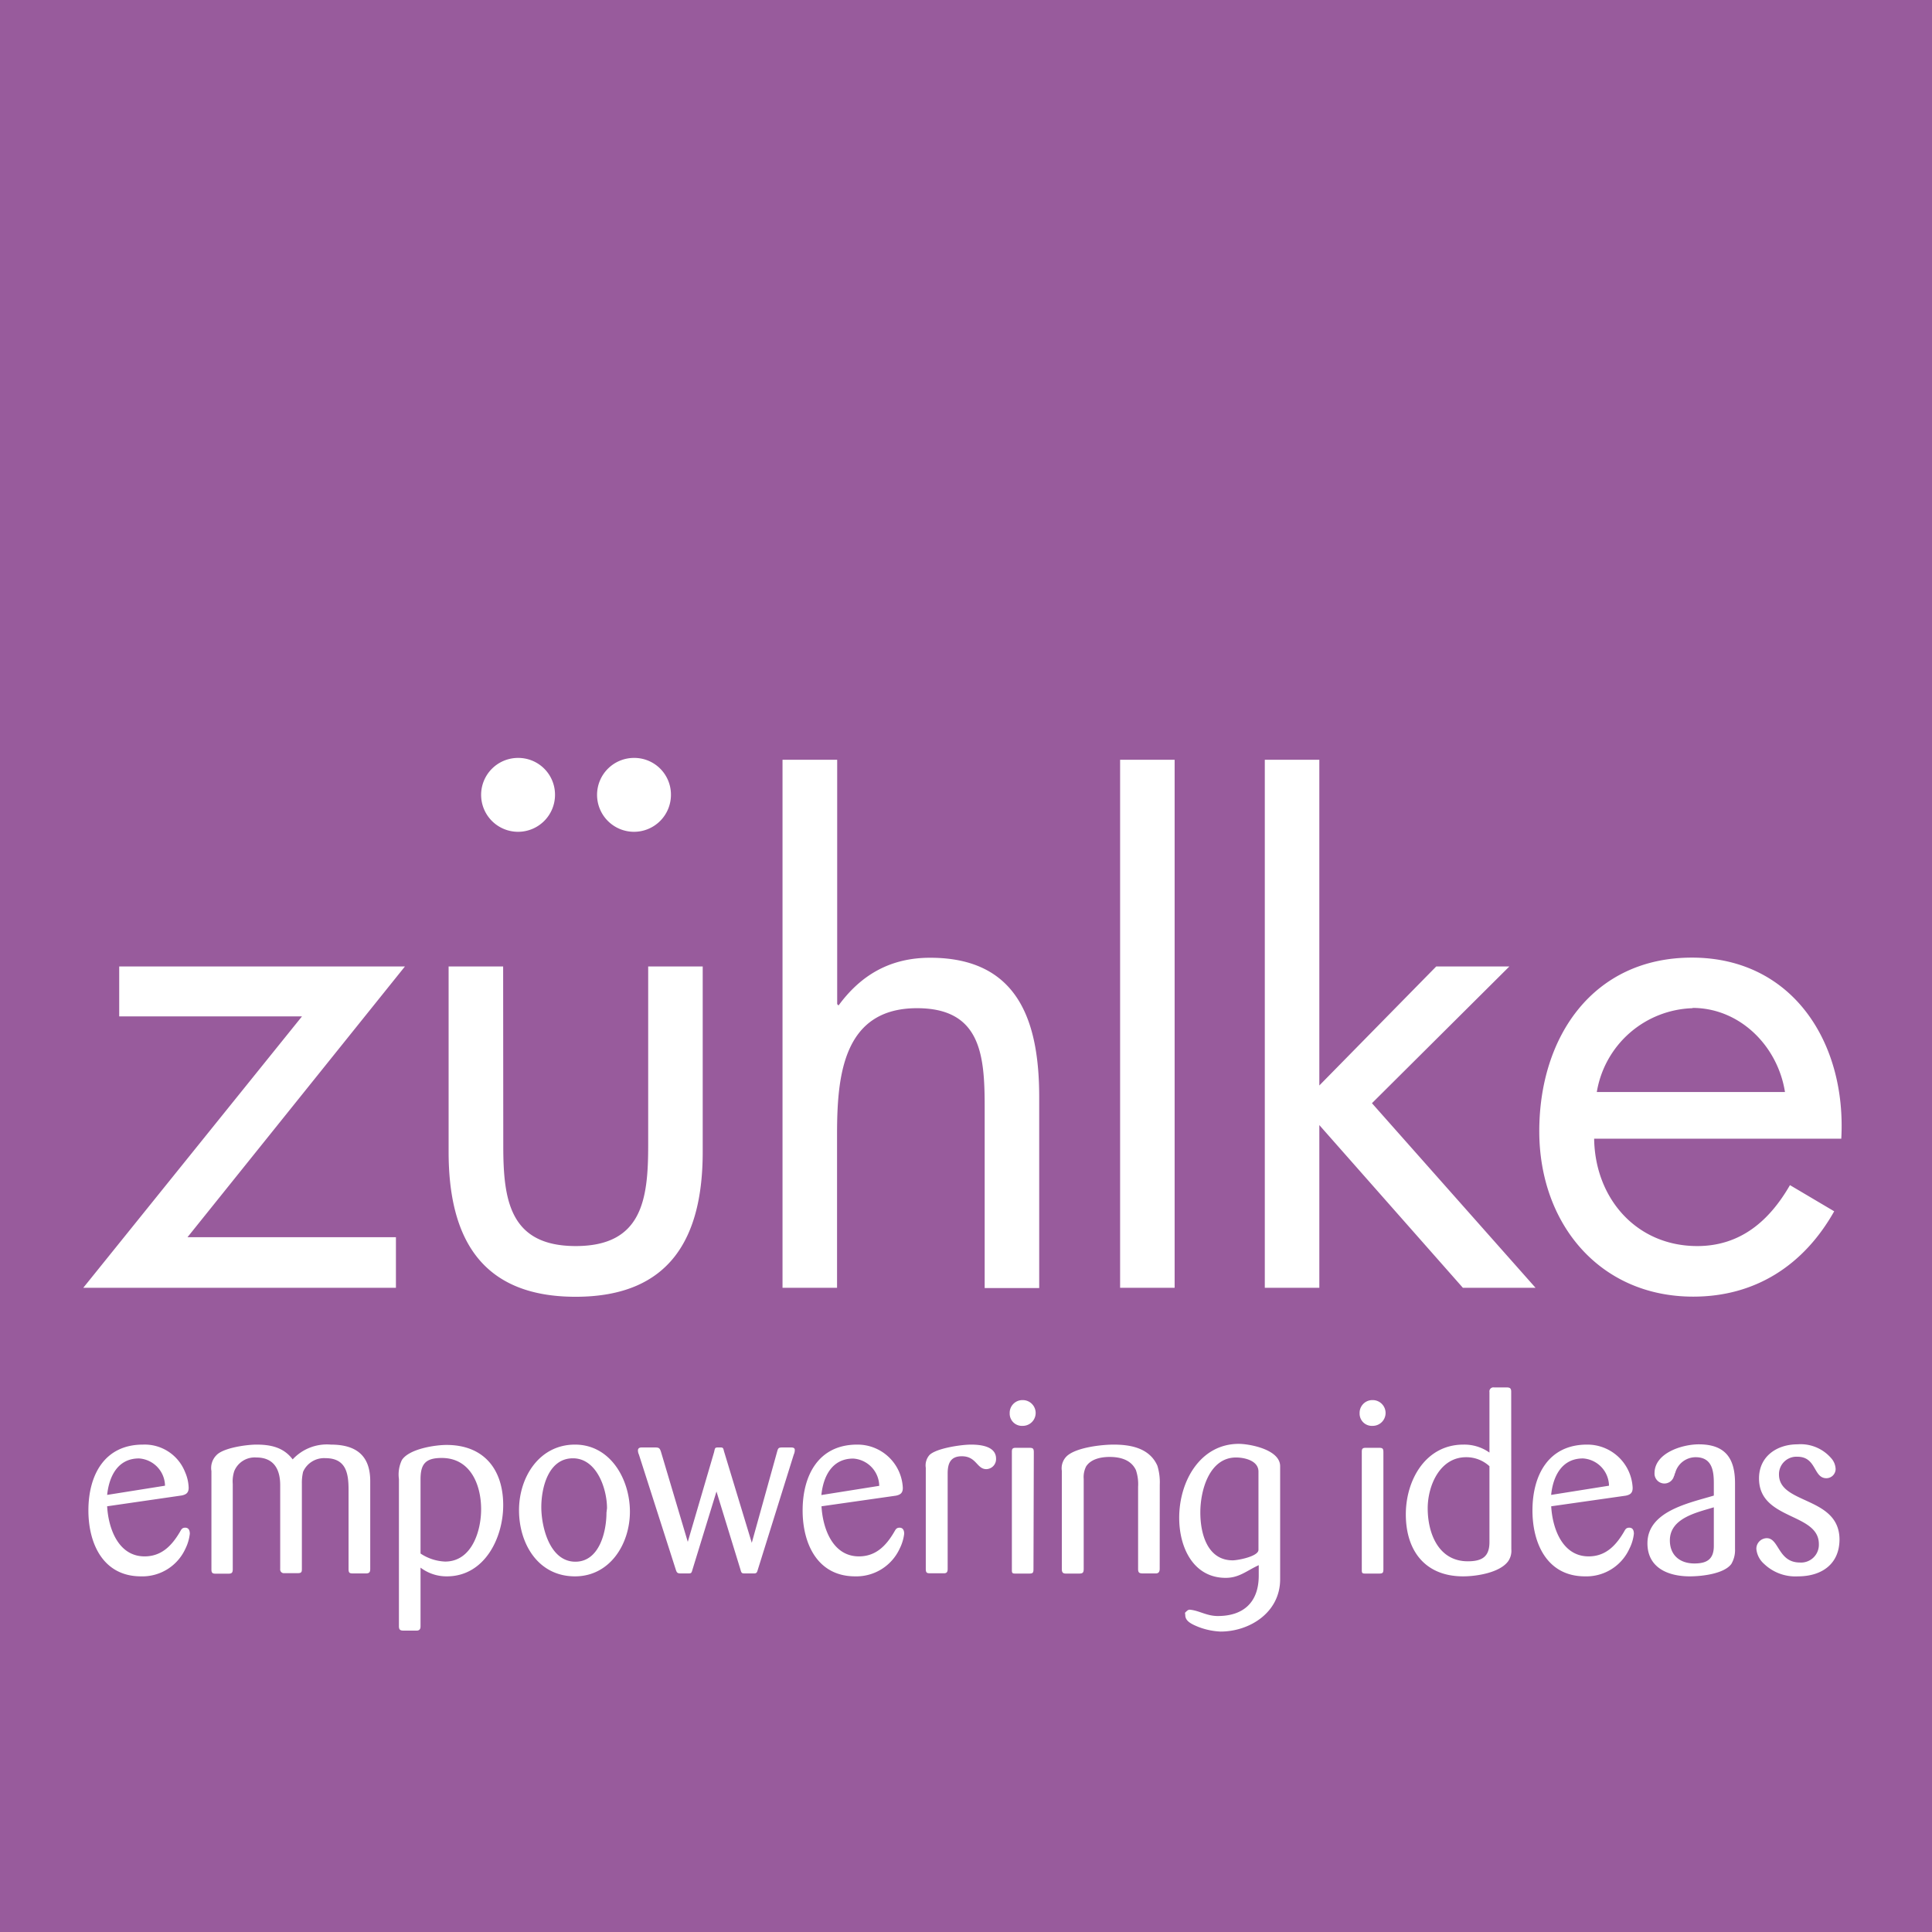 <?xml version="1.0" encoding="UTF-8"?> <svg xmlns="http://www.w3.org/2000/svg" viewBox="0 0 283.46 283.46"><defs><style>.c{fill:#fff}</style></defs><path d="M0 0h283.46v283.46H0z" fill="#985b9c" fill-rule="evenodd"></path><path class="c" d="M58.09 181.52v7.42H12.22l32.09-39.82H17.49v-7.32h41.92l-31.9 39.72zM73.84 168.08c0 7.92.9 14.74 10.63 14.74S95.1 176 95.1 168.08V141.8h8V169c0 12.54-4.71 21.26-18.65 21.26S65.82 181.52 65.82 169v-27.2h8zM81.43 116.62A5.42 5.42 0 1176 111.2a5.39 5.39 0 015.43 5.42zM98.44 116.62A5.42 5.42 0 1193 111.2a5.38 5.38 0 015.44 5.42zM122.83 111.47v35.85l.2.2c3.31-4.51 7.62-7 13.44-7 13 0 16 9.43 16 20.46v28h-8v-26.62c0-7.62-.6-14.44-9.93-14.44-11 0-11.73 10.23-11.73 18.65v22.37h-8v-77.47zM172.34 188.94h-8v-77.47h8zM193.57 159.26l17.15-17.46h10.73l-20.16 20.06 24 27.08h-10.66l-21.06-23.87v23.87h-8v-77.47h8zM262.62 173.88c-3 5.21-7.24 8.94-13.6 8.94-8.94 0-15-7-15.13-15.75h36.26c.78-14-7.08-26.57-21.92-26.57-14.44 0-22.39 11.54-22.39 25.47 0 13.54 8.83 24.27 22.59 24.27 9.12 0 16.22-4.61 20.68-12.52zm-14.29-26c6.88 0 12.48 5.52 13.56 12.34h-27.61a14.71 14.71 0 0114.05-12.3zM27.21 227.21a6.94 6.94 0 01-6.53 4.07c-5.53 0-7.71-4.78-7.71-9.67 0-5.13 2.32-9.66 8-9.66a6.36 6.36 0 016.17 4 6.16 6.16 0 01.54 2.32c0 .75-.36 1-1 1.14L15.72 221c.18 3.25 1.64 7.35 5.49 7.35 2.43 0 3.93-1.5 5.11-3.46.25-.39.32-.75.85-.75s.68.43.68.89a6.6 6.6 0 01-.64 2.18zm-3-9.23a4.08 4.08 0 00-3.82-4c-3.1 0-4.38 2.6-4.67 5.35zM54.32 230.18c0 .46-.11.67-.64.67h-1.89c-.54 0-.65-.1-.65-.67v-11.6c0-2.39-.35-4.64-3.39-4.64a3.36 3.36 0 00-3.28 2 7 7 0 00-.18 1.71v12.49c0 .42 0 .67-.57.67h-2a.54.54 0 01-.61-.6V217.9c0-2.32-.93-4.06-3.5-4.06a3.24 3.24 0 00-3.24 2 4.82 4.82 0 00-.22 1.89v12.49c0 .53-.14.67-.67.67h-1.81c-.54 0-.65-.14-.65-.67v-14.39a2.65 2.65 0 01.72-2.31c1-1.11 4.49-1.57 5.88-1.57 2.14 0 4 .42 5.32 2.17a6.84 6.84 0 015.6-2.17c3.71 0 5.78 1.6 5.78 5.35zM65.56 231.28A6.31 6.31 0 0161.7 230v8.63c0 .39-.17.61-.57.61h-1.92c-.47 0-.68-.11-.68-.65V217a4.91 4.91 0 01.43-2.78c1.04-1.63 4.81-2.22 6.56-2.22 5.49 0 8.31 3.6 8.31 8.84 0 4.81-2.74 10.44-8.27 10.44zm-.75-17.37c-2.39 0-3.11.89-3.11 3.14v10.88a7 7 0 003.61 1.18c3.92 0 5.28-4.5 5.28-7.67 0-3.64-1.59-7.53-5.78-7.53zM84.36 231.28c-5.43 0-8.21-4.81-8.21-9.7s3-9.63 8.21-9.63 8.06 5.1 8.06 9.84-2.93 9.49-8.06 9.49zm4.7-10c0-2.82-1.49-7.32-5-7.32-3.61 0-4.64 4.32-4.64 7.17s1.21 8 5 8c3.53 0 4.56-4.43 4.56-7.18zM116.46 213.41l-5.28 16.91c-.1.32-.14.53-.53.53h-1.25c-.54 0-.61 0-.75-.53l-3.53-11.49-3.53 11.49c-.15.53-.18.53-.72.53h-1c-.46 0-.57-.1-.71-.53l-5.42-16.91a1.43 1.43 0 01-.14-.61c0-.32.24-.43.53-.43h2c.57 0 .68.11.86.68l3.92 13.17 3.86-13.17c.17-.75.1-.68 1-.68.39 0 .36.25.46.58l4.07 13.41 3.7-13.31c.15-.53.18-.68.75-.68H116c.25 0 .61 0 .61.36a1.57 1.57 0 01-.15.68zM132 227.21a7 7 0 01-6.53 4.07c-5.53 0-7.71-4.78-7.71-9.67 0-5.13 2.32-9.66 8-9.66a6.65 6.65 0 016.7 6.35c0 .75-.35 1-1 1.14L120.53 221c.18 3.25 1.64 7.35 5.49 7.35 2.43 0 3.93-1.5 5.1-3.46.25-.39.33-.75.86-.75s.68.43.68.89a6.6 6.6 0 01-.66 2.18zm-3-9.21a4.08 4.08 0 00-3.82-4c-3.1 0-4.39 2.6-4.67 5.35zM144.72 215.55c-1.43 0-1.43-1.89-3.61-1.89-1.67 0-2.07 1.07-2.07 2.53v14c0 .39-.1.64-.53.64h-1.93c-.53 0-.75 0-.75-.64v-14.85a2.29 2.29 0 01.54-1.86c1-1 4.67-1.53 6.1-1.53s3.67.25 3.67 2.06a1.47 1.47 0 01-1.42 1.54zM150.06 209.2a1.8 1.8 0 01-1.92-1.86 1.87 1.87 0 011.92-1.92 1.89 1.89 0 110 3.78zm1.57 21c0 .53-.07.67-.6.67h-2.11c-.39 0-.46-.1-.46-.5V213c0-.47.14-.58.6-.58H151c.57 0 .68.11.68.68zM170.15 230.14c0 .39-.1.71-.57.71h-1.85c-.54 0-.75-.07-.75-.64v-12.06a6.45 6.45 0 00-.32-2.46c-.72-1.53-2.32-1.93-3.86-1.93-1.24 0-2.74.29-3.45 1.4A3.47 3.47 0 00159 217v13.16c0 .53-.1.71-.64.71h-2c-.47 0-.57-.25-.57-.67v-14.4a2.48 2.48 0 01.71-2.14c1.36-1.29 5.1-1.71 6.89-1.71 2.56 0 5.28.53 6.42 3.1a8.3 8.3 0 01.35 2.78zM173.86 236.63a2.6 2.6 0 01.29-.28.62.62 0 01.39-.18c1.39.11 2.46.93 4.14.93 3.67 0 6-1.93 6-5.93v-1.53c-1.79.82-2.86 1.86-4.85 1.86-4.68 0-6.82-4.36-6.82-8.81 0-5.43 3.14-10.85 8.74-10.85 1.57 0 6.07.82 6.07 3.28v16.59c0 4.89-4.5 7.67-8.74 7.67a10.23 10.23 0 01-3.25-.68c-1.14-.46-1.93-.89-1.93-1.75zm7-7.7c.74 0 3.78-.57 3.78-1.54v-11.48c0-1.64-2.11-2.07-3.29-2.07-3.88 0-5.24 4.74-5.24 8.06s1.14 7.03 4.75 7.03zM201.4 209.2a1.8 1.8 0 01-1.92-1.86 1.87 1.87 0 011.92-1.92 1.89 1.89 0 110 3.78zm1.57 21c0 .53-.07.67-.6.67h-2.11c-.39 0-.46-.1-.46-.5V213c0-.47.14-.58.61-.58h1.89c.57 0 .67.11.67.68zM221.74 227.32a2.65 2.65 0 01-.5 1.79c-1.25 1.64-4.6 2.17-6.57 2.17-5.56 0-8.41-3.74-8.41-9.1 0-5 2.88-10.23 8.45-10.23a6.37 6.37 0 013.82 1.17v-8.88a.59.59 0 01.68-.68H221c.47 0 .72.07.72.61zm-3.21-12.2a5 5 0 00-3.43-1.32c-3.85 0-5.63 4.18-5.63 7.49 0 3.71 1.6 7.78 5.88 7.78 2.11 0 3.18-.68 3.18-2.82zM239.07 227.21a6.93 6.93 0 01-6.52 4.07c-5.53 0-7.71-4.78-7.71-9.67 0-5.13 2.32-9.66 8-9.66a6.65 6.65 0 016.7 6.35c0 .75-.35 1-1 1.14L227.59 221c.18 3.25 1.64 7.35 5.49 7.35 2.43 0 3.92-1.5 5.1-3.46.25-.39.32-.75.86-.75s.68.43.68.89a6.38 6.38 0 01-.65 2.18zm-3-9.23a4.08 4.08 0 00-3.82-4c-3.1 0-4.39 2.6-4.67 5.35zM254.56 227.25a4 4 0 01-.54 2.21c-1.07 1.46-4.35 1.82-6.1 1.82-3.17 0-6.21-1.25-6.21-4.85 0-4.74 6.18-5.92 9.74-7v-1.82c0-1.85-.28-3.81-2.67-3.81a3.11 3.11 0 00-3 2.32c-.11.14-.07.32-.18.46a1.45 1.45 0 01-2.85-.43c0-3 4.1-4.24 6.49-4.24 3.85 0 5.32 2 5.32 5.7zm-3.11-6.1c-2.45.75-6.45 1.57-6.45 4.85 0 2.17 1.46 3.39 3.6 3.39 1.82 0 2.85-.61 2.85-2.57zM263.8 231.28a6.64 6.64 0 01-5-1.85 3.33 3.33 0 01-1.11-2.18 1.55 1.55 0 011.53-1.57c1.82 0 1.64 3.57 4.86 3.57a2.61 2.61 0 002.78-2.71c0-4.64-8.78-3.46-8.78-9.63 0-3.25 2.64-5 5.64-5a5.92 5.92 0 014.92 2 2.54 2.54 0 01.68 1.61 1.36 1.36 0 01-1.36 1.36c-1.92 0-1.42-3.15-4.24-3.15a2.56 2.56 0 00-2.71 2.61c0 4.42 8.88 3.17 8.88 9.56-.03 3.63-2.67 5.38-6.09 5.38z"></path></svg> 